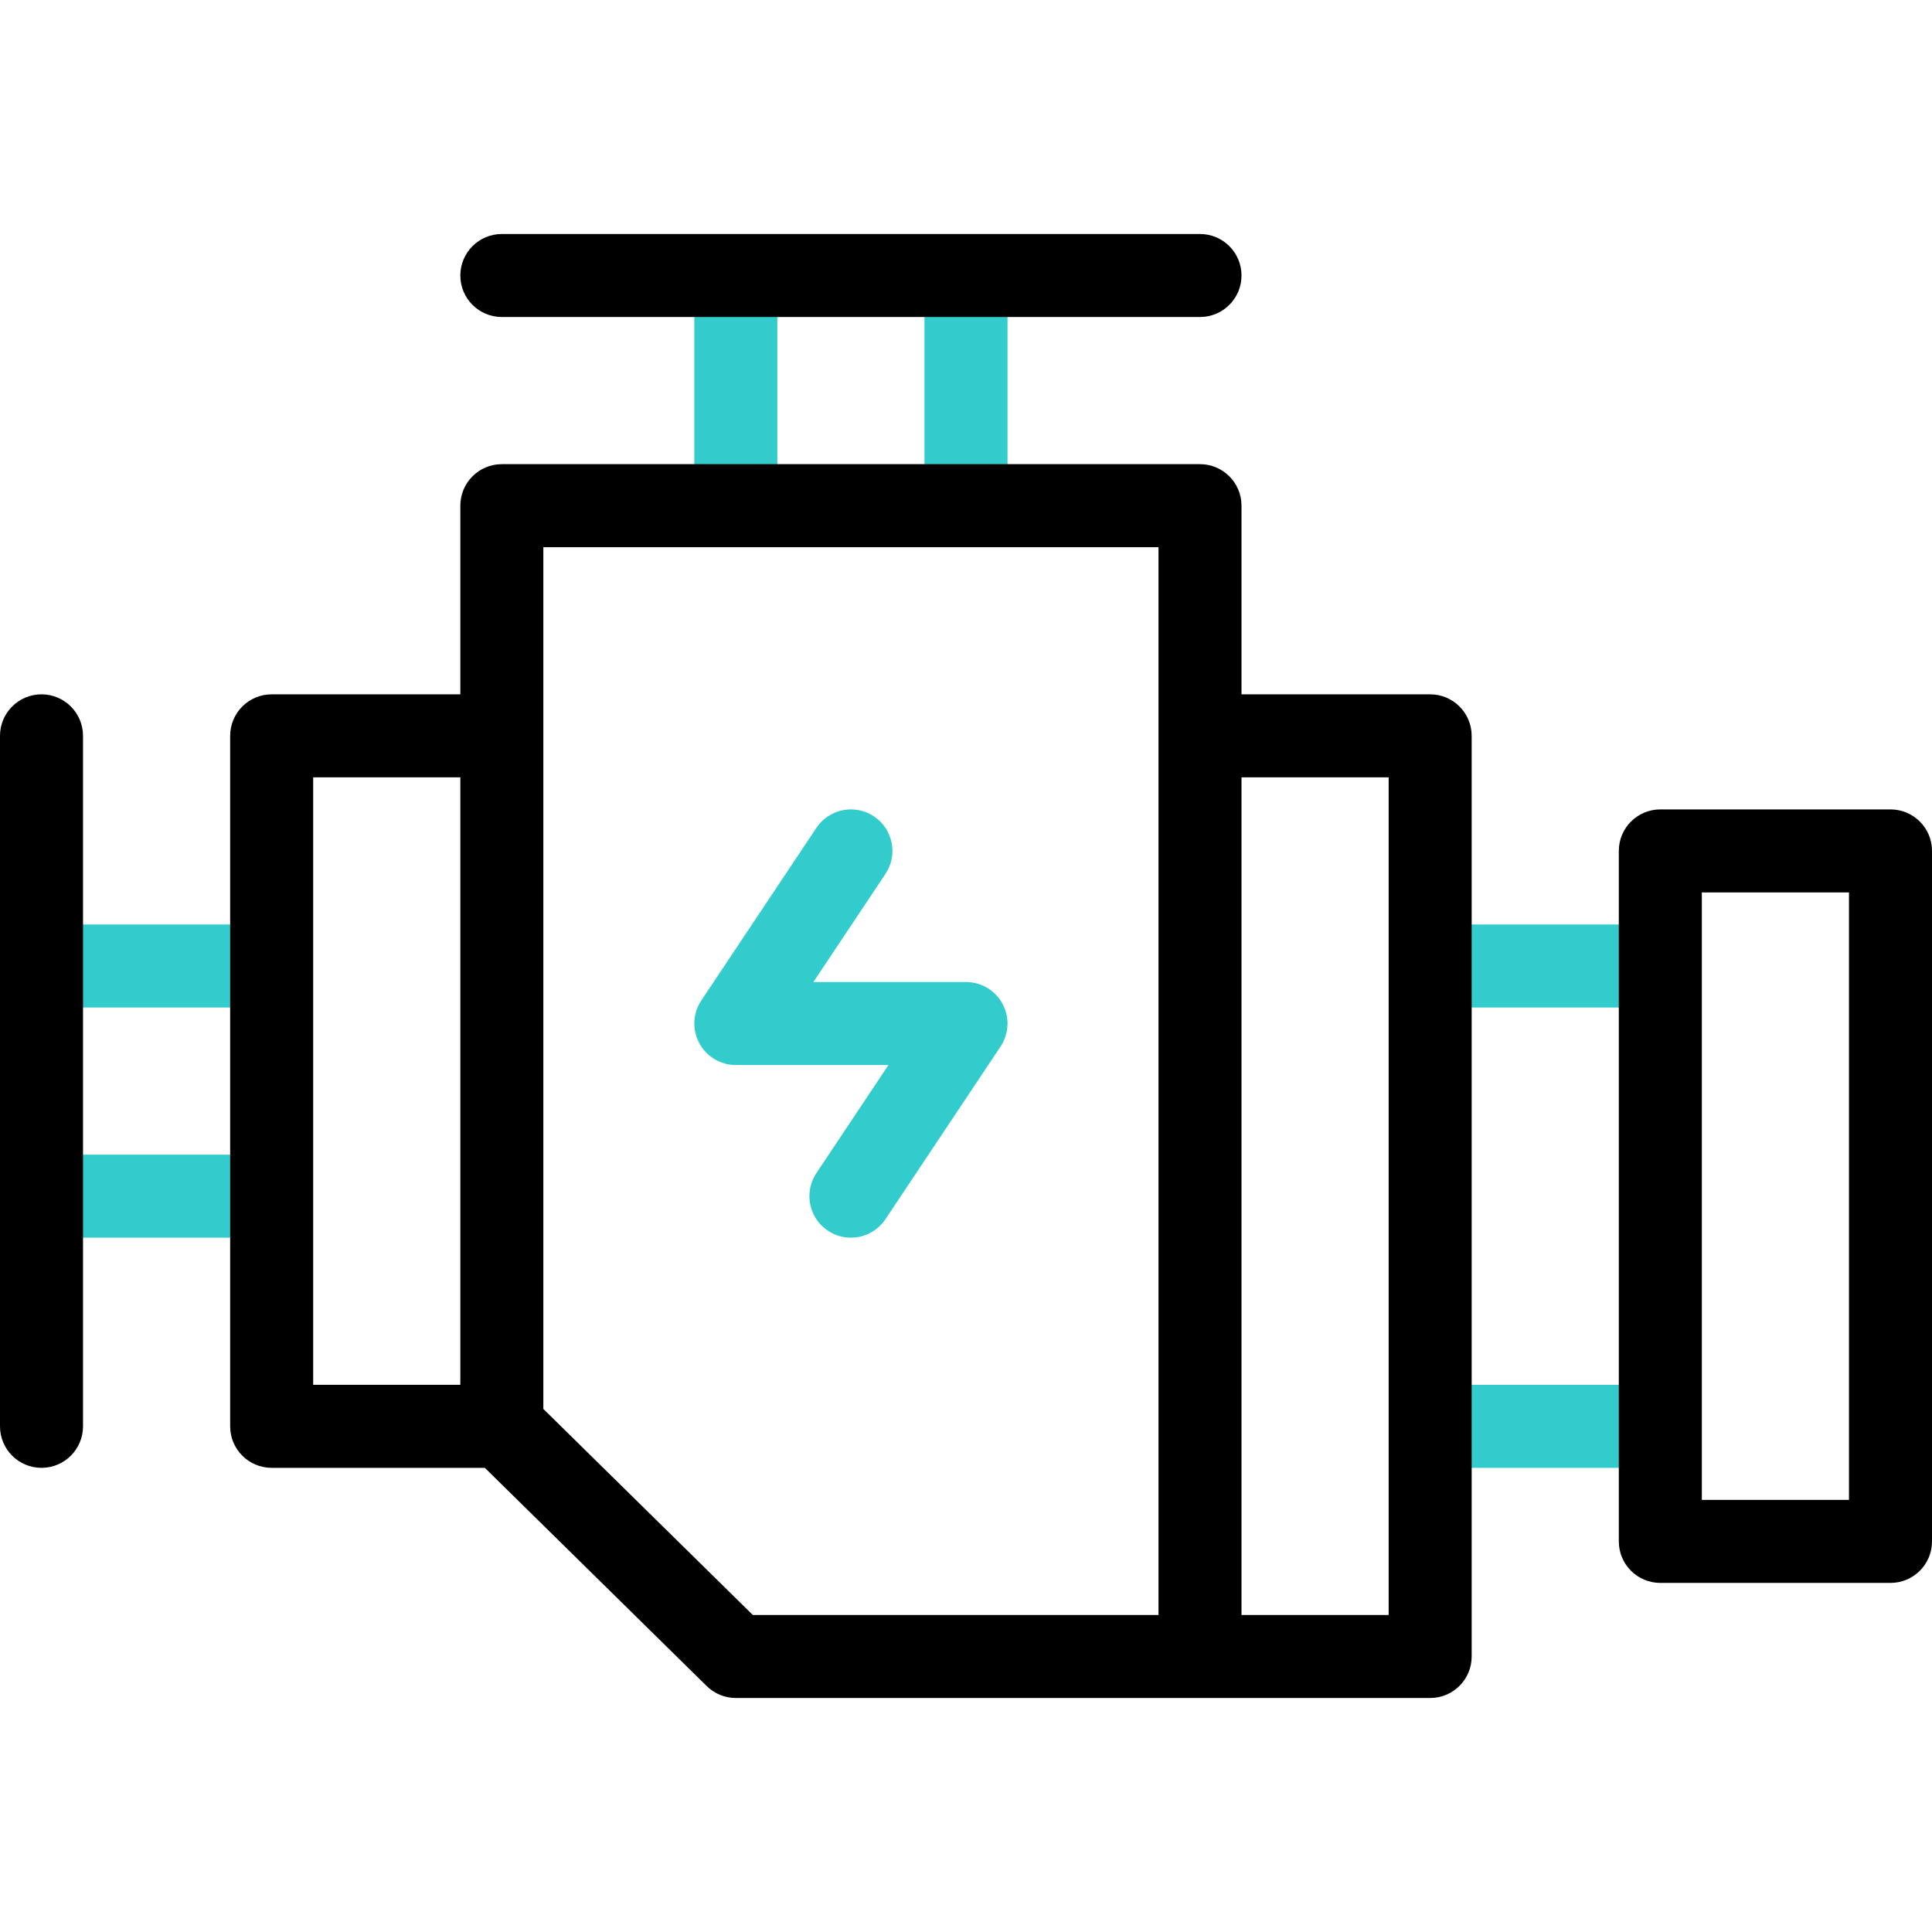 <svg id="Capa_1" enable-background="new 0 0 512 512" viewBox="0 0 512 512" xmlns="http://www.w3.org/2000/svg"><g id="Engine_1_"><g fill="#3cc"><path d="m379.008 366.992h60.996v22h-60.996z"/><path d="m379.008 245h60.996v22h-60.996z"/><path d="m11 245h60.996v22h-60.996z"/><path d="m11 305.996h60.996v22h-60.996z"/><path d="m245 73.012h22v60.996h-22z"/><path d="m184.004 73.012h22v60.996h-22z"/></g><path d="m501 419.49h-60.996c-6.075 0-11-4.925-11-11v-182.988c0-6.075 4.925-11 11-11h60.996c6.075 0 11 4.925 11 11v182.988c0 6.075-4.925 11-11 11zm-49.996-22h38.996v-160.988h-38.996z"/><path d="m11 388.992c-6.075 0-11-4.925-11-11v-182.988c0-6.075 4.925-11 11-11s11 4.925 11 11v182.988c0 6.075-4.925 11-11 11z"/><path d="m379.008 184.004h-49.996v-49.996c0-6.075-4.925-11-11-11h-185.02c-6.075 0-11 4.925-11 11v49.996h-49.996c-6.075 0-11 4.925-11 11v182.988c0 6.075 4.925 11 11 11h56.492l58.802 57.838c2.058 2.023 4.828 3.158 7.714 3.158h184.004c6.075 0 11-4.925 11-11v-243.984c0-6.075-4.925-11-11-11zm-296.012 22h38.996v160.988h-38.996zm60.996 167.378v-178.378-49.996h163.02v49.996 232.984h-107.505zm224.016 54.606h-38.996v-221.984h38.996z"/><path d="m318.012 84.012h-185.02c-6.075 0-11-4.925-11-11s4.925-11 11-11h185.02c6.075 0 11 4.925 11 11s-4.925 11-11 11z"/><path d="m225.492 327.997c-2.097 0-4.216-.598-6.091-1.849-5.055-3.37-6.421-10.199-3.051-15.254l19.097-28.646h-40.442c-4.057 0-7.784-2.233-9.698-5.809-1.915-3.577-1.705-7.917.546-11.292l30.497-45.747c3.37-5.055 10.2-6.421 15.254-3.051 5.055 3.37 6.421 10.199 3.051 15.254l-19.097 28.645h40.442c4.057 0 7.784 2.233 9.698 5.81 1.915 3.577 1.705 7.917-.546 11.292l-30.498 45.747c-2.119 3.18-5.608 4.9-9.162 4.9z" fill="#3cc"/></g><g/><g/><g/><g/><g/><g/><g/><g/><g/><g/><g/><g/><g/><g/><g/></svg>